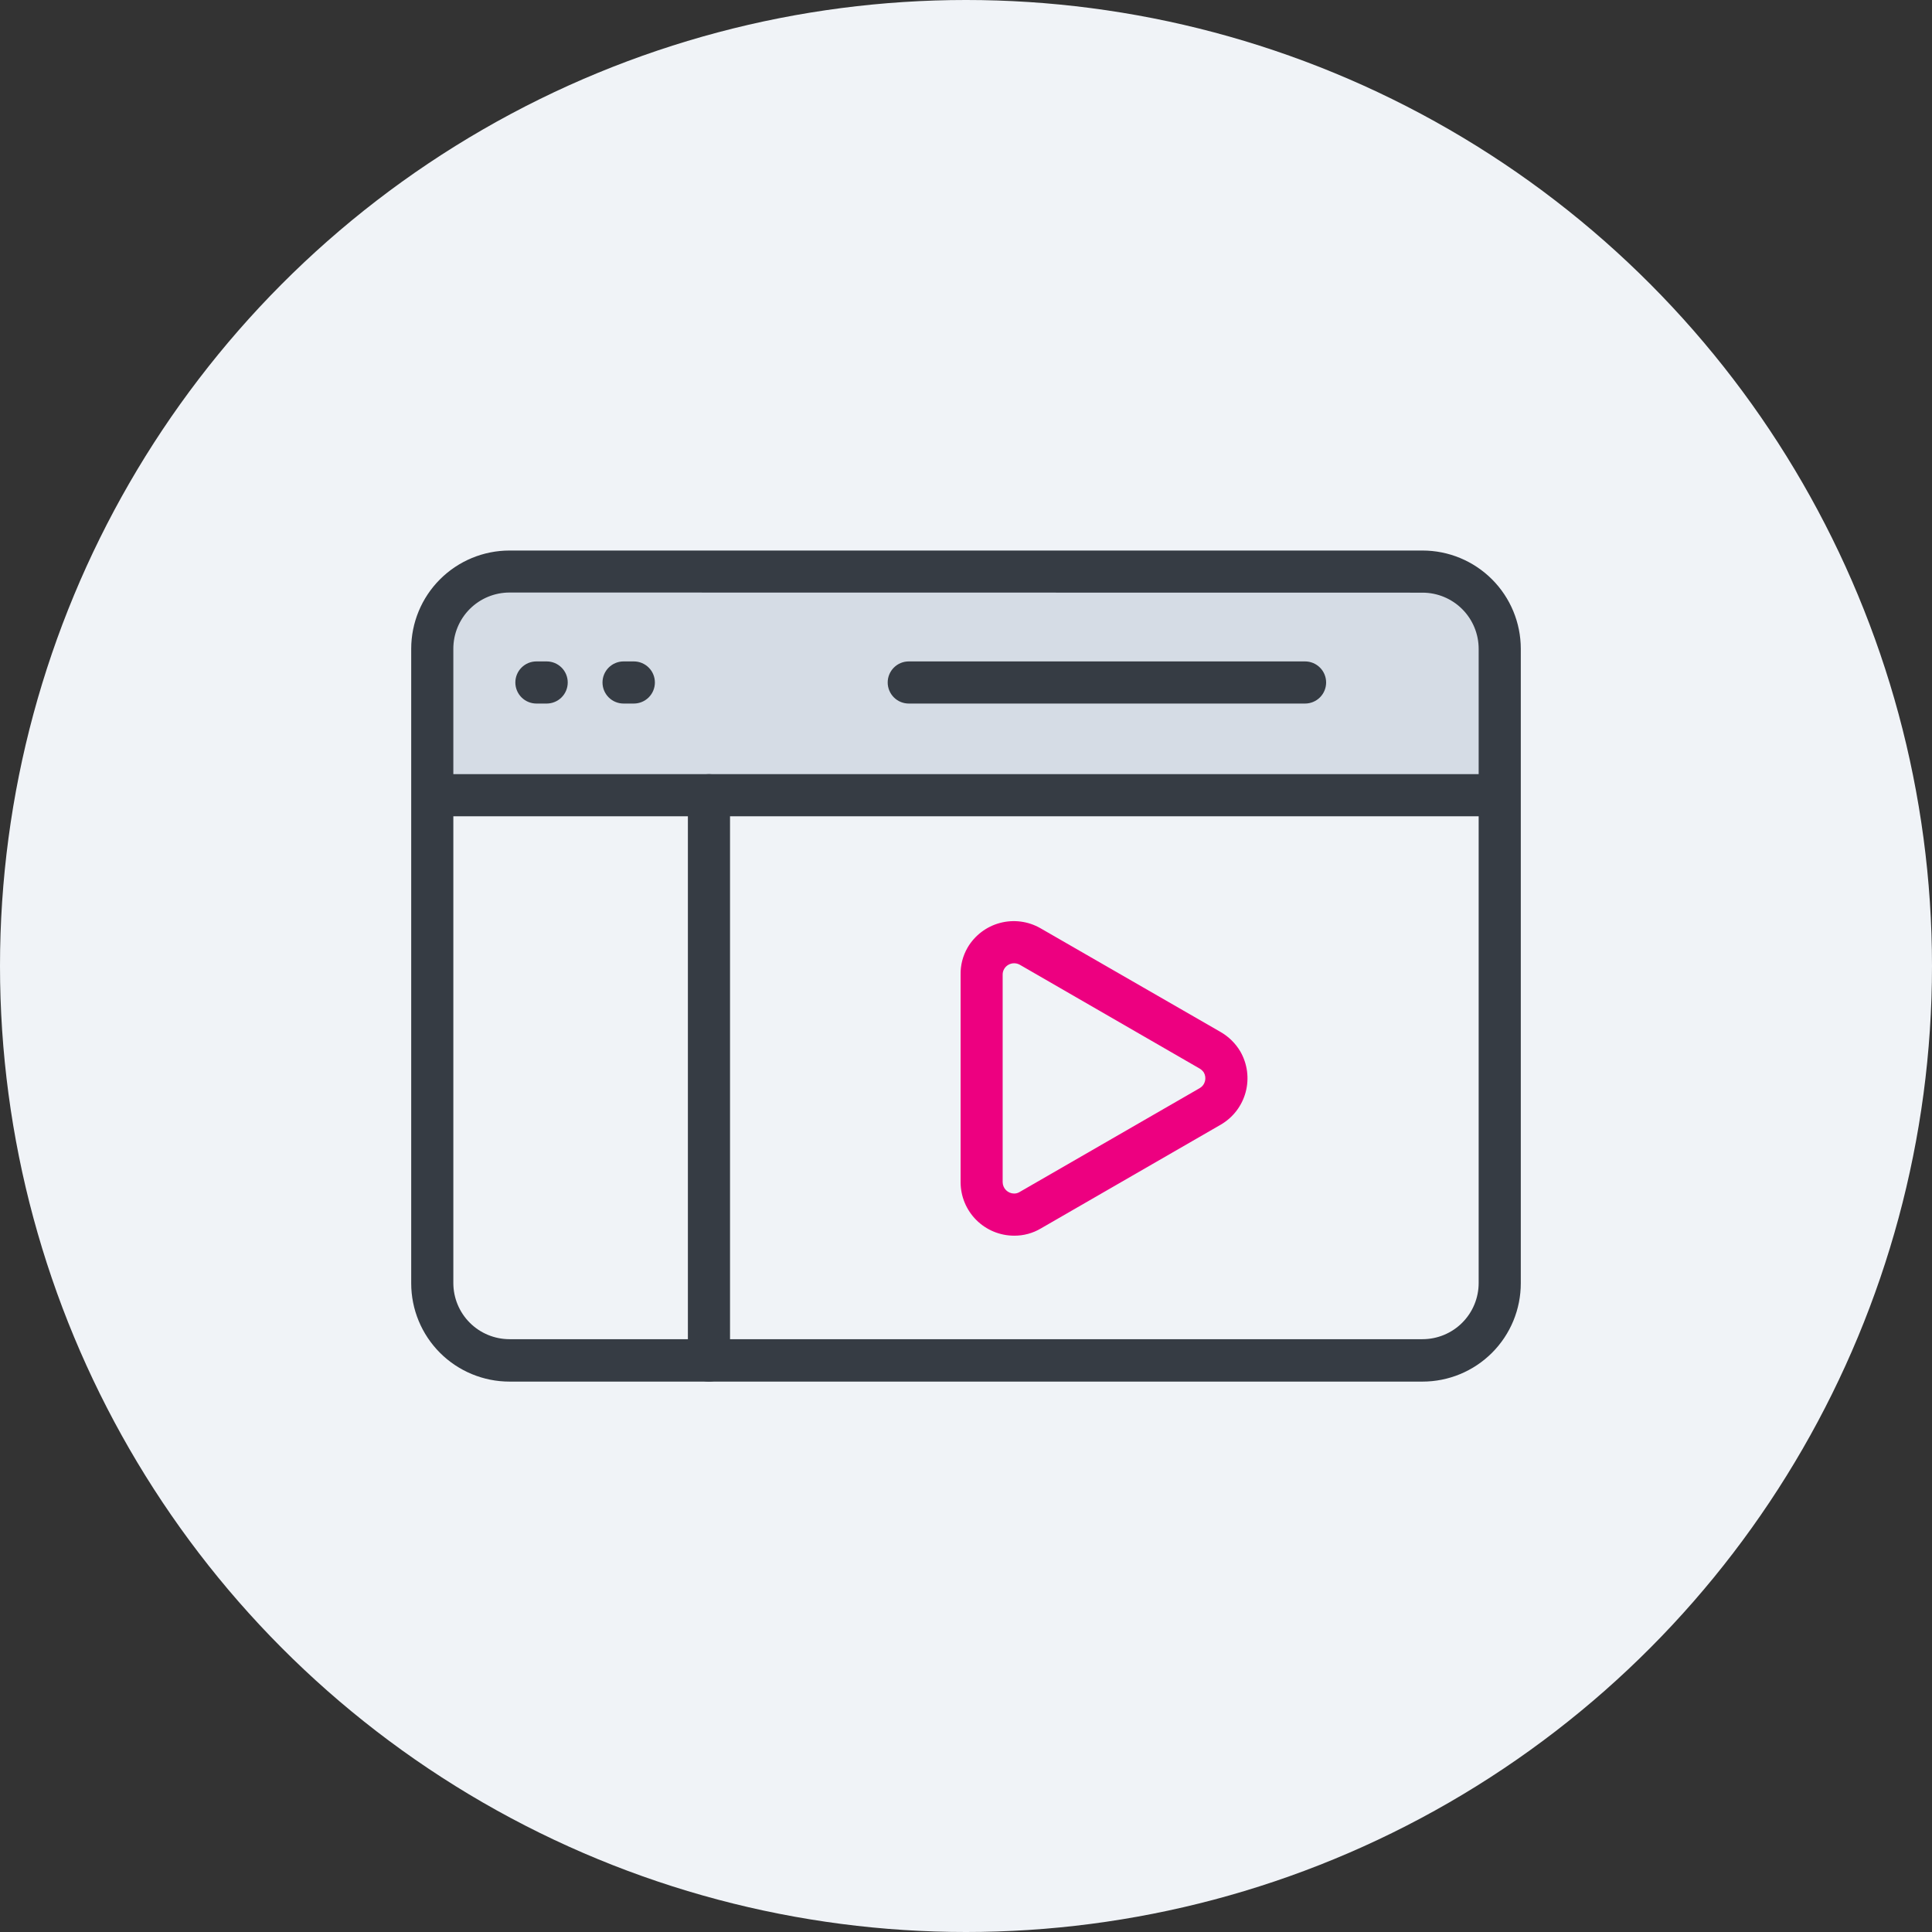 <svg width="192" height="192" viewBox="0 0 192 192" fill="none" xmlns="http://www.w3.org/2000/svg">
<rect x="0" y="0" width="192" height="192" fill="#333333" stroke="none"/>
<circle cx="96" cy="96" r="96" fill="#F0F3F7"/>
<path d="M42.958 79.026V64.482C42.958 62.446 43.767 60.493 45.207 59.053C46.647 57.614 48.599 56.805 50.636 56.805H141.365C143.401 56.805 145.353 57.614 146.793 59.053C148.233 60.493 149.042 62.446 149.042 64.482V79.026" fill="#D5DCE5"/>
<path d="M141.365 137.302H50.636C48.044 137.302 45.559 136.273 43.726 134.441C41.894 132.608 40.865 130.123 40.865 127.532V64.482C40.865 61.89 41.894 59.405 43.726 57.573C45.559 55.74 48.044 54.711 50.636 54.711H141.365C143.956 54.711 146.441 55.74 148.274 57.573C150.106 59.405 151.135 61.89 151.135 64.482V127.518C151.137 128.802 150.886 130.074 150.396 131.261C149.906 132.448 149.186 133.527 148.279 134.436C147.371 135.344 146.293 136.065 145.107 136.557C143.921 137.049 142.649 137.302 141.365 137.302V137.302ZM50.636 58.885C49.155 58.885 47.734 59.473 46.687 60.52C45.64 61.567 45.052 62.987 45.052 64.468V127.504C45.052 128.984 45.64 130.405 46.687 131.452C47.734 132.499 49.155 133.087 50.636 133.087H141.365C142.845 133.087 144.266 132.499 145.313 131.452C146.36 130.405 146.948 128.984 146.948 127.504V64.482C146.948 63.001 146.36 61.581 145.313 60.534C144.266 59.487 142.845 58.898 141.365 58.898L50.636 58.885Z" fill="#363C44"/>
<path d="M148.7 81.121H44.012C43.457 81.121 42.924 80.9 42.532 80.508C42.139 80.115 41.919 79.583 41.919 79.027C41.919 78.472 42.139 77.939 42.532 77.547C42.924 77.154 43.457 76.934 44.012 76.934H148.7C149.255 76.934 149.788 77.154 150.18 77.547C150.573 77.939 150.793 78.472 150.793 79.027C150.793 79.583 150.573 80.115 150.18 80.508C149.788 80.9 149.255 81.121 148.7 81.121Z" fill="#363C44"/>
<path d="M54.327 69.918H53.309C52.753 69.918 52.221 69.697 51.828 69.305C51.435 68.912 51.215 68.379 51.215 67.824C51.215 67.269 51.435 66.736 51.828 66.344C52.221 65.951 52.753 65.731 53.309 65.731H54.327C54.883 65.731 55.415 65.951 55.808 66.344C56.201 66.736 56.421 67.269 56.421 67.824C56.421 68.379 56.201 68.912 55.808 69.305C55.415 69.697 54.883 69.918 54.327 69.918V69.918Z" fill="#363C44"/>
<path d="M62.989 69.918H61.97C61.414 69.918 60.882 69.697 60.489 69.305C60.096 68.912 59.876 68.379 59.876 67.824C59.876 67.269 60.096 66.736 60.489 66.344C60.882 65.951 61.414 65.731 61.97 65.731H62.989C63.544 65.731 64.076 65.951 64.469 66.344C64.862 66.736 65.082 67.269 65.082 67.824C65.082 68.379 64.862 68.912 64.469 69.305C64.076 69.697 63.544 69.918 62.989 69.918V69.918Z" fill="#363C44"/>
<path d="M129.695 69.918H90.312C89.757 69.918 89.224 69.697 88.832 69.305C88.439 68.912 88.218 68.379 88.218 67.824C88.218 67.269 88.439 66.736 88.832 66.344C89.224 65.951 89.757 65.731 90.312 65.731H129.695C130.251 65.731 130.783 65.951 131.176 66.344C131.569 66.736 131.789 67.269 131.789 67.824C131.789 68.379 131.569 68.912 131.176 69.305C130.783 69.697 130.251 69.918 129.695 69.918V69.918Z" fill="#363C44"/>
<path d="M70.456 137.303C69.901 137.303 69.368 137.083 68.976 136.69C68.583 136.297 68.362 135.765 68.362 135.21V79.027C68.362 78.472 68.583 77.939 68.976 77.547C69.368 77.154 69.901 76.934 70.456 76.934C71.012 76.934 71.544 77.154 71.937 77.547C72.329 77.939 72.55 78.472 72.55 79.027V135.21C72.55 135.765 72.329 136.297 71.937 136.69C71.544 137.083 71.012 137.303 70.456 137.303V137.303Z" fill="#363C44"/>
<path d="M100.781 122.801C99.371 122.799 98.019 122.238 97.022 121.241C96.025 120.244 95.465 118.893 95.463 117.483V96.852C95.446 95.91 95.688 94.981 96.161 94.165C96.871 92.957 98.03 92.078 99.385 91.719C100.74 91.36 102.182 91.549 103.398 92.246L121.307 102.561C122.109 103.024 122.78 103.684 123.254 104.481C123.605 105.087 123.834 105.757 123.927 106.452C124.019 107.147 123.974 107.854 123.793 108.531C123.612 109.209 123.299 109.844 122.873 110.4C122.446 110.956 121.914 111.423 121.307 111.774L103.44 122.082C102.636 122.56 101.716 122.808 100.781 122.801V122.801ZM100.781 95.729C100.582 95.728 100.387 95.78 100.215 95.878C100.042 95.976 99.898 96.117 99.797 96.287C99.695 96.458 99.642 96.653 99.643 96.852V117.483C99.647 117.781 99.767 118.067 99.978 118.278C100.19 118.489 100.475 118.61 100.774 118.613C100.96 118.616 101.144 118.568 101.304 118.474L119.213 108.145C119.344 108.07 119.46 107.97 119.552 107.85C119.645 107.73 119.712 107.593 119.75 107.447C119.825 107.157 119.785 106.849 119.638 106.588C119.532 106.429 119.391 106.296 119.227 106.197L101.346 95.875C101.175 95.78 100.983 95.729 100.788 95.729H100.781Z" fill="#ED0080"/>
</svg>
